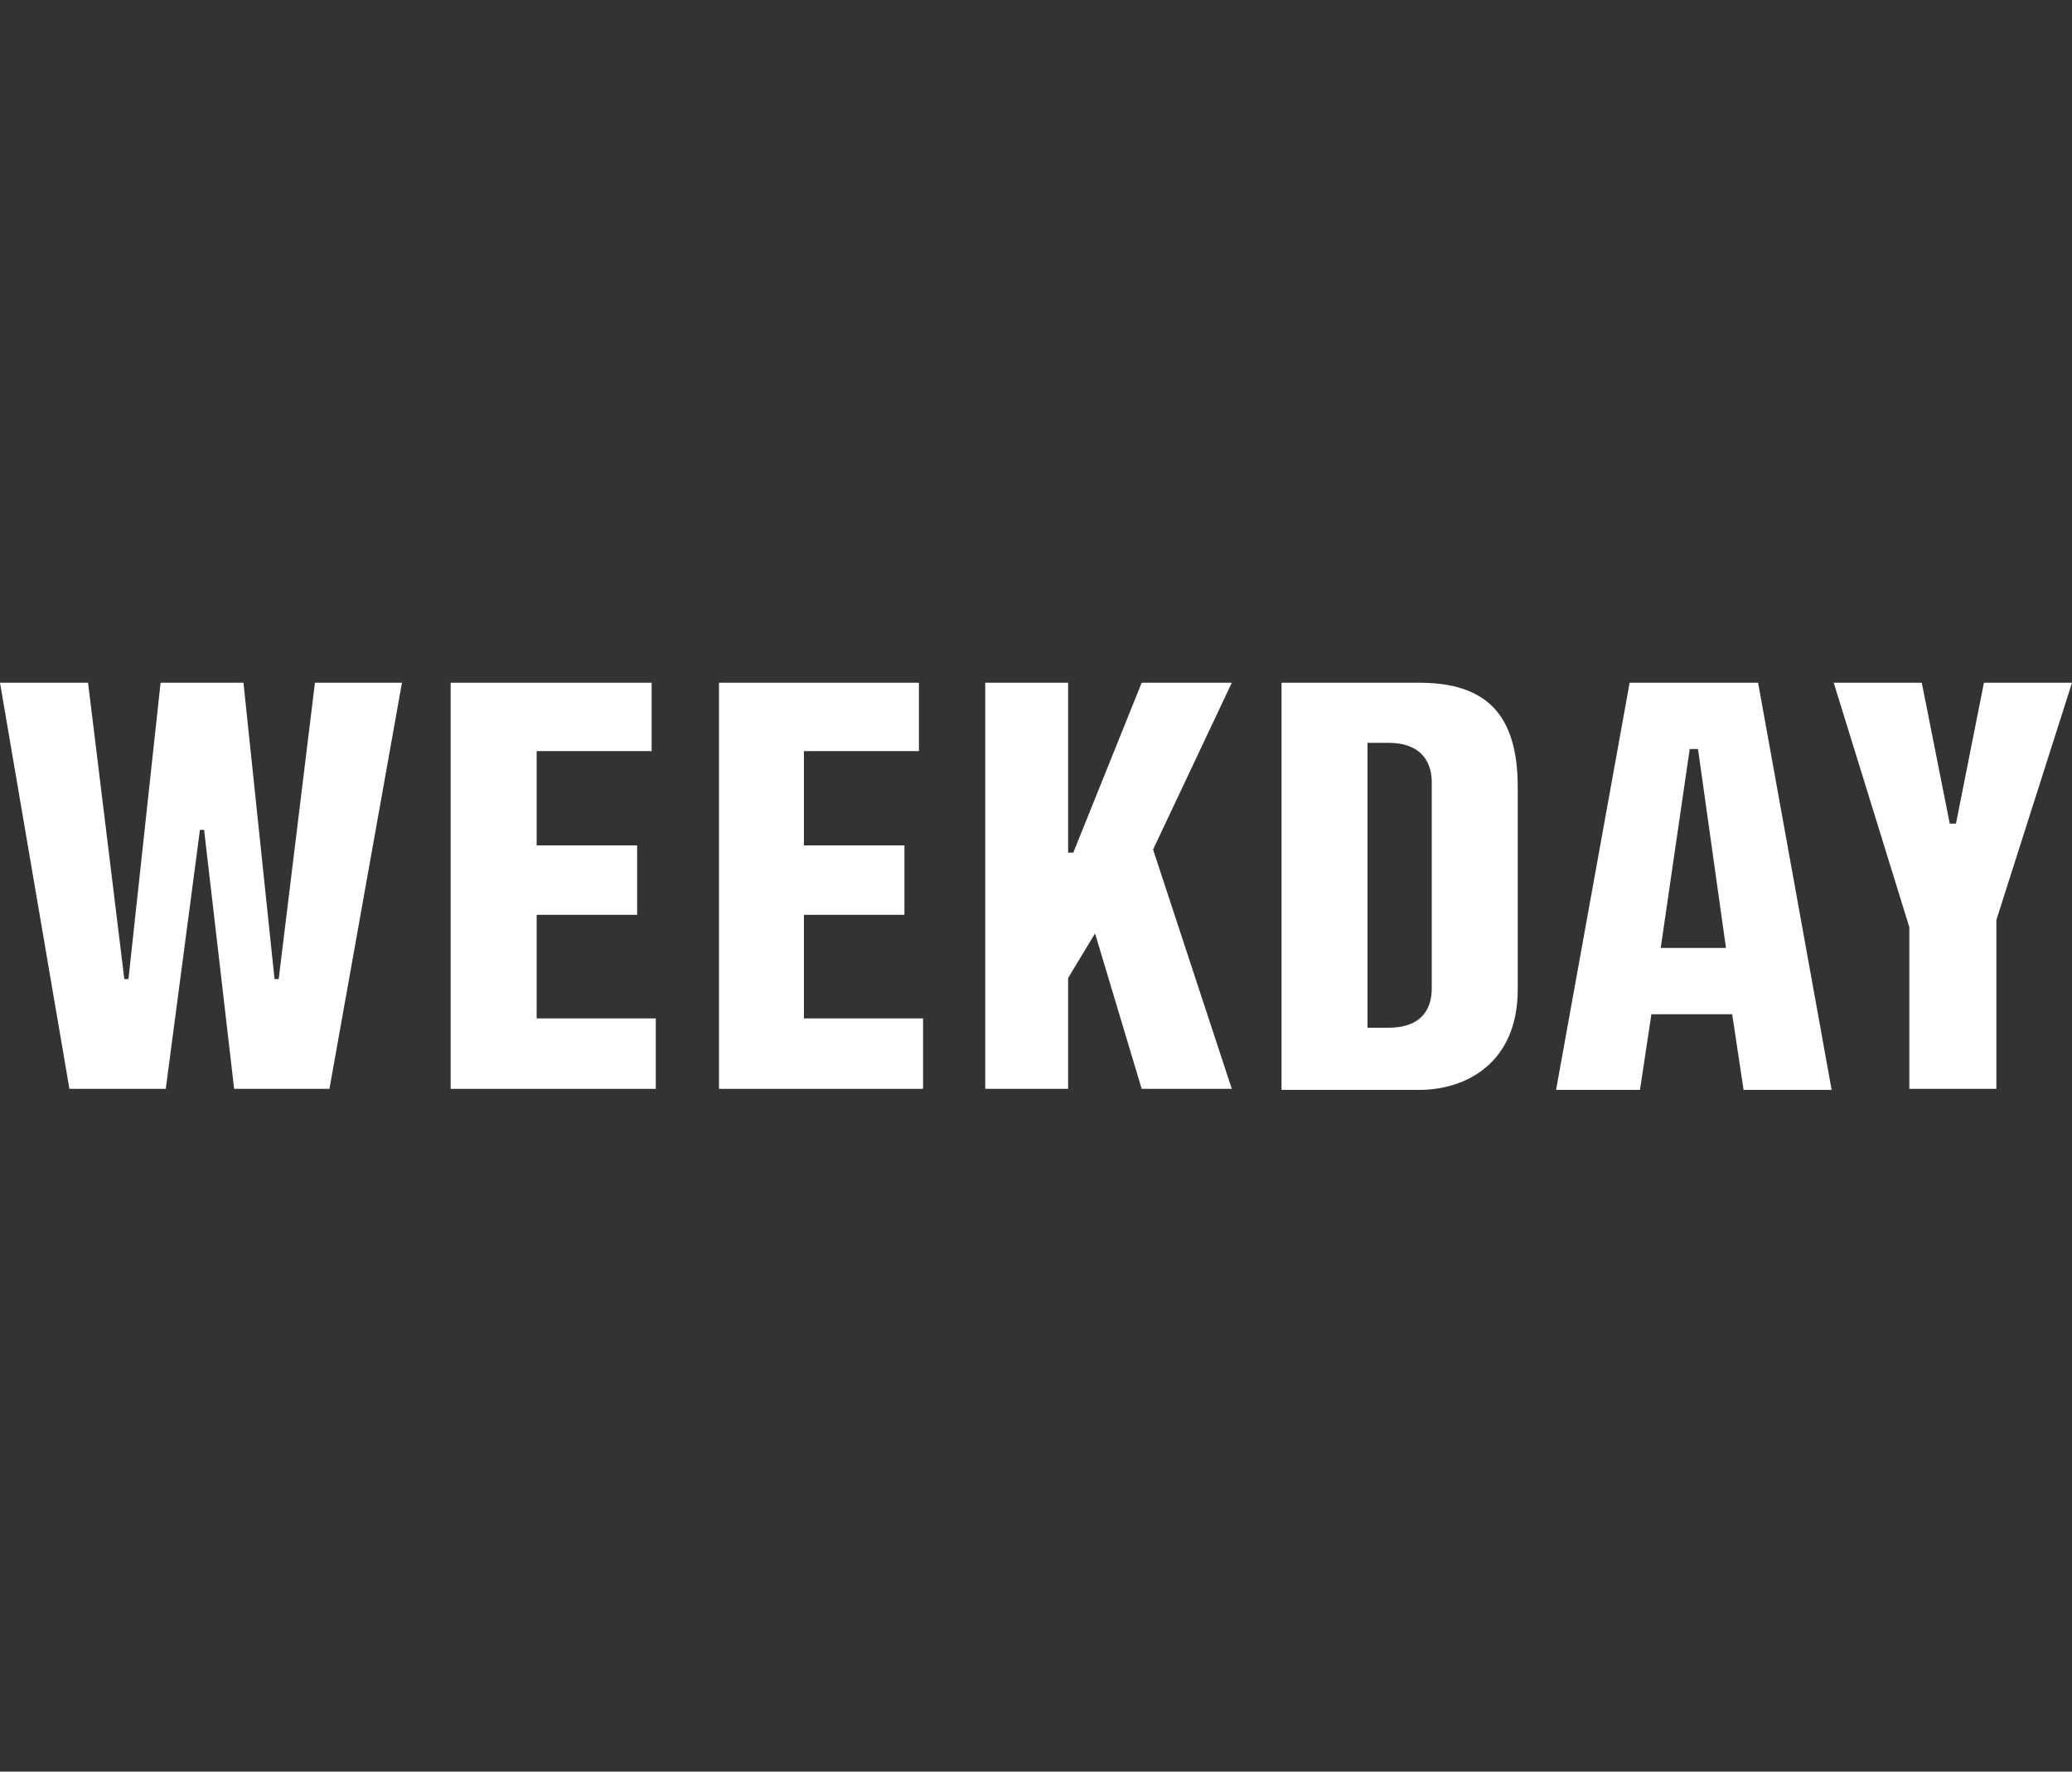 <?xml version="1.0" encoding="UTF-8"?>
<svg id="Layer_1" xmlns="http://www.w3.org/2000/svg" version="1.1" viewBox="0 0 200 171">
  <rect x="0" y="0" width="200" height="171" fill="#333333" stroke="none"/>
  <!-- Generator: Adobe Illustrator 29.7.1, SVG Export Plug-In . SVG Version: 2.1.1 Build 8)  -->
  <polygon points="26.9 94.5 26.5 94.5 23.5 65.9 15.5 65.9 12.4 94.5 12 94.5 8.5 65.9 0 65.9 6.7 105.1 16 105.1 19.3 80.1 19.7 80.1 22.6 105.1 31.8 105.1 38.8 65.9 30.4 65.9 26.9 94.5" fill="#fff"/>
  <polygon points="51.8 88.3 61.5 88.3 61.5 81.6 51.8 81.6 51.8 72.5 62.9 72.5 62.9 65.9 43.5 65.9 43.5 105.1 63.3 105.1 63.3 98.3 51.8 98.3 51.8 88.3" fill="#fff"/>
  <polygon points="77.6 88.3 87.3 88.3 87.3 81.6 77.6 81.6 77.6 72.5 88.7 72.5 88.7 65.9 69.4 65.9 69.4 105.1 89.1 105.1 89.1 98.3 77.6 98.3 77.6 88.3" fill="#fff"/>
  <polygon points="110.2 65.9 103.6 82.3 103.1 82.3 103.1 65.9 95.1 65.9 95.1 105.1 103.1 105.1 103.1 94.4 105.7 90.1 110.2 105.1 118.9 105.1 111.3 82 118.9 65.9 110.2 65.9" fill="#fff"/>
  <path d="M137,65.9h-13.3v39.3h13.3c4.4,0,9.5-2.5,9.5-9.7v-19.5c0-6.9-2.9-10.1-9.5-10.1ZM138.2,95.4c0,1.8-.8,3.8-4.2,3.8h-2v-27.5h2c3.4,0,4.2,2.1,4.2,3.8v20Z" fill="#fff"/>
  <path d="M157.3,65.9l-7.1,39.3h8.1l1.1-7.3h7.8l1.1,7.3h8.5l-7.1-39.3h-12.5ZM160.3,91.5l2.8-19.2h.8l2.7,19.2h-6.2Z" fill="#fff"/>
  <polygon points="191.5 65.9 188.8 79.5 188.2 79.5 185.5 65.9 177 65.9 184.3 89.5 184.3 105.1 184.3 105.1 192.7 105.1 192.7 88.8 200 65.9 191.5 65.9" fill="#fff"/>
</svg>
